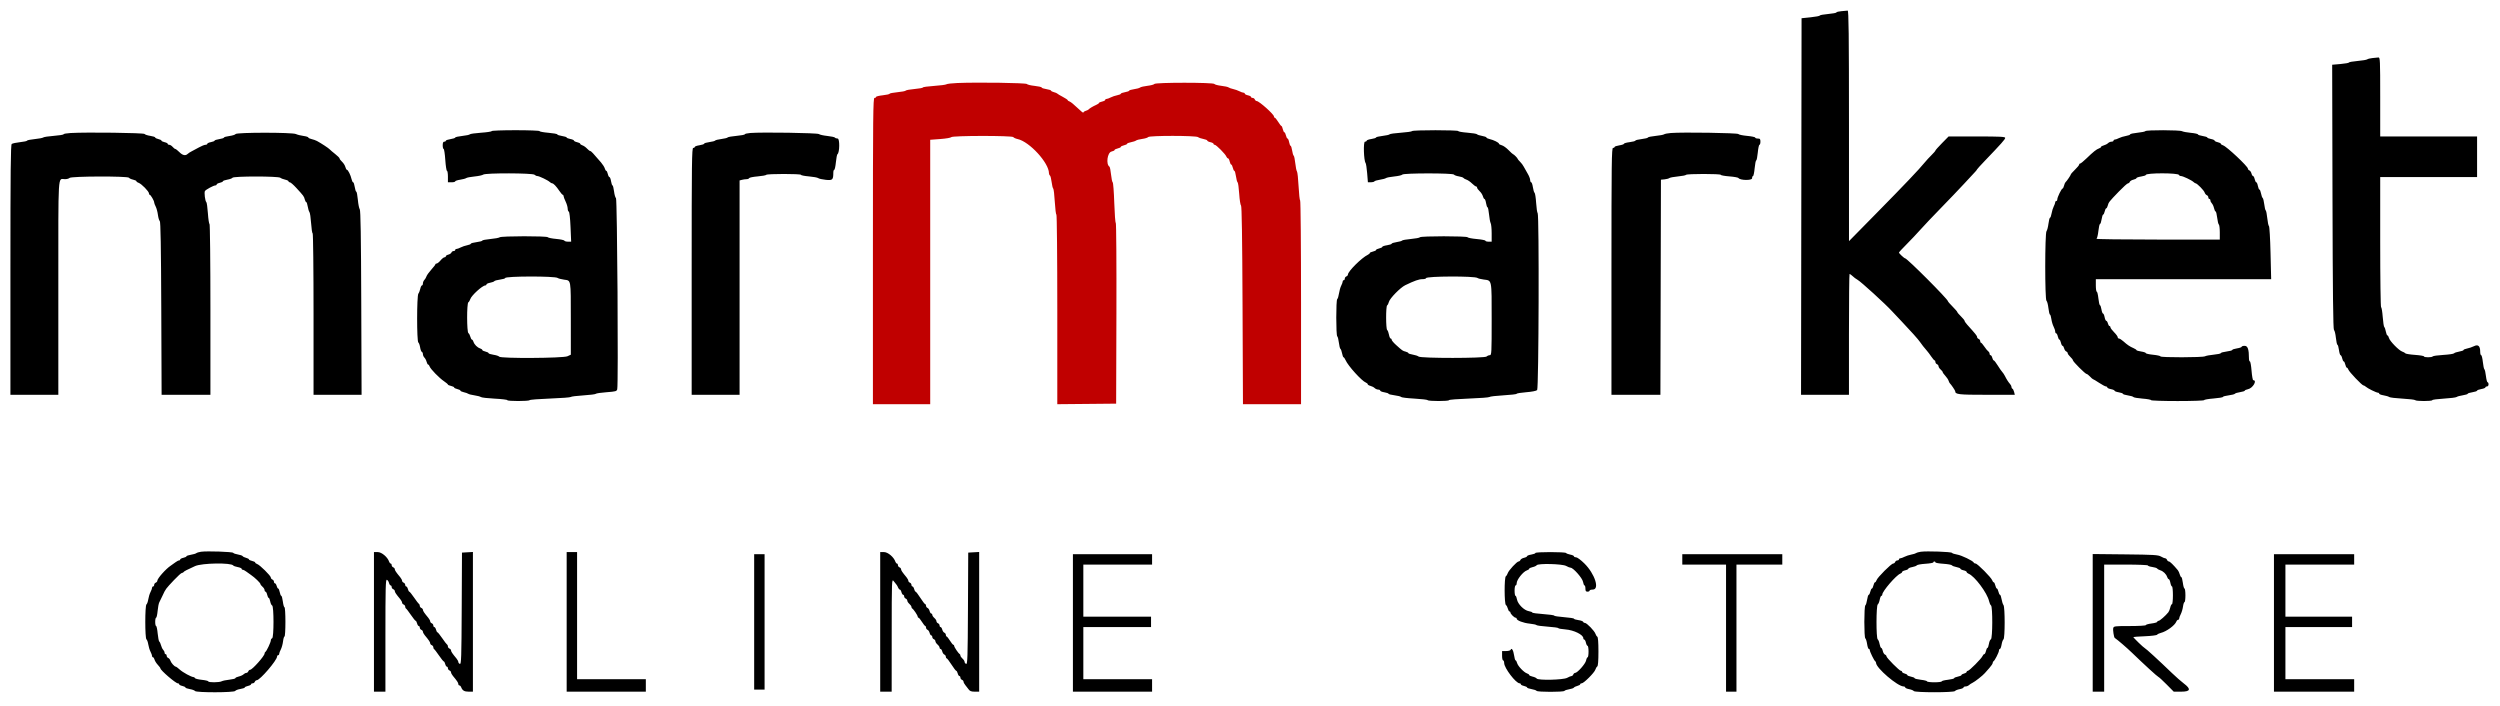 <svg id="svg" xmlns="http://www.w3.org/2000/svg" xmlns:xlink="http://www.w3.org/1999/xlink" width="400" height="113" viewBox="0, 0, 400,113" version="1.1"><g id="svgg"><path id="path0" d="M294.625 1.789 C 294.190 1.824,293.833 1.913,293.833 1.988 C 293.833 2.062,293.233 2.176,292.500 2.240 C 291.767 2.304,291.167 2.415,291.167 2.486 C 291.167 2.558,290.510 2.684,289.708 2.766 L 288.250 2.917 288.208 33.042 L 288.166 63.167 292.000 63.167 L 295.833 63.167 295.833 53.500 C 295.833 48.183,295.876 43.833,295.929 43.833 C 295.981 43.833,296.128 43.927,296.256 44.042 C 296.686 44.427,296.919 44.605,297.206 44.766 C 297.757 45.074,301.686 48.657,302.739 49.811 C 303.020 50.119,303.737 50.880,304.333 51.503 C 305.594 52.819,306.993 54.386,307.184 54.695 C 307.353 54.968,308.006 55.797,308.333 56.154 C 308.471 56.304,308.771 56.705,309.000 57.045 C 309.229 57.386,309.473 57.665,309.542 57.666 C 309.610 57.666,309.667 57.782,309.667 57.922 C 309.667 58.062,309.779 58.220,309.917 58.273 C 310.054 58.326,310.167 58.474,310.167 58.603 C 310.167 58.731,310.317 58.965,310.500 59.122 C 310.683 59.279,310.833 59.469,310.833 59.544 C 310.833 59.620,311.022 59.884,311.252 60.132 C 311.482 60.380,311.717 60.733,311.774 60.917 C 311.831 61.100,311.924 61.288,311.981 61.333 C 312.148 61.470,312.833 62.478,312.833 62.588 C 312.833 63.108,313.339 63.167,317.839 63.167 L 322.369 63.167 322.256 62.708 C 322.193 62.456,322.073 62.225,321.988 62.194 C 321.903 62.164,321.833 62.038,321.833 61.915 C 321.833 61.791,321.740 61.588,321.625 61.463 C 321.360 61.174,321.054 60.697,320.792 60.167 C 320.680 59.938,320.482 59.641,320.354 59.507 C 320.226 59.373,319.900 58.904,319.629 58.465 C 319.359 58.026,319.078 57.667,319.004 57.667 C 318.930 57.667,318.822 57.479,318.765 57.250 C 318.707 57.021,318.587 56.833,318.497 56.833 C 318.407 56.833,318.333 56.725,318.333 56.592 C 318.333 56.459,318.239 56.290,318.123 56.217 C 318.008 56.143,317.727 55.803,317.498 55.459 C 317.270 55.116,317.027 54.835,316.958 54.834 C 316.890 54.834,316.833 54.718,316.833 54.578 C 316.833 54.438,316.721 54.280,316.583 54.227 C 316.446 54.174,316.333 54.037,316.333 53.922 C 316.333 53.733,316.116 53.461,314.753 51.952 C 314.522 51.696,314.333 51.418,314.333 51.335 C 314.333 51.251,314.071 50.928,313.750 50.616 C 313.429 50.305,313.167 49.995,313.167 49.928 C 313.167 49.862,312.829 49.470,312.417 49.057 C 312.004 48.645,311.667 48.254,311.667 48.190 C 311.667 47.875,305.136 41.333,304.822 41.333 C 304.679 41.333,303.833 40.544,303.833 40.411 C 303.833 40.354,304.377 39.763,305.042 39.098 C 305.706 38.433,306.700 37.382,307.250 36.762 C 307.800 36.142,309.262 34.598,310.500 33.331 C 311.737 32.065,313.425 30.299,314.250 29.409 C 315.075 28.518,315.881 27.649,316.042 27.478 C 316.202 27.307,316.333 27.135,316.333 27.095 C 316.333 27.056,316.877 26.458,317.542 25.765 C 320.209 22.985,320.833 22.283,320.833 22.063 C 320.833 21.873,320.042 21.833,316.304 21.833 L 311.775 21.833 310.721 22.903 C 310.141 23.491,309.667 24.025,309.667 24.089 C 309.667 24.153,309.385 24.480,309.042 24.816 C 308.698 25.152,308.205 25.687,307.947 26.005 C 307.071 27.084,304.763 29.511,300.294 34.054 L 295.838 38.583 295.836 20.125 C 295.834 5.455,295.791 1.673,295.625 1.697 C 295.510 1.713,295.060 1.755,294.625 1.789 M379.585 9.290 C 379.220 9.328,378.845 9.421,378.752 9.498 C 378.659 9.574,377.965 9.691,377.208 9.757 C 376.452 9.823,375.833 9.932,375.833 10.000 C 375.833 10.068,375.229 10.176,374.491 10.241 L 373.148 10.358 373.199 31.518 C 373.236 46.873,373.301 52.712,373.436 52.798 C 373.539 52.863,373.676 53.423,373.741 54.042 C 373.806 54.660,373.919 55.167,373.992 55.167 C 374.064 55.167,374.173 55.542,374.234 56.000 C 374.295 56.458,374.411 56.833,374.492 56.833 C 374.574 56.833,374.690 57.058,374.750 57.333 C 374.810 57.608,374.923 57.833,375.000 57.833 C 375.077 57.833,375.190 58.058,375.250 58.333 C 375.310 58.608,375.424 58.833,375.502 58.833 C 375.580 58.833,375.688 58.970,375.740 59.136 C 375.854 59.493,377.927 61.667,378.154 61.667 C 378.240 61.667,378.409 61.760,378.530 61.875 C 378.806 62.136,380.222 62.833,380.477 62.833 C 380.581 62.833,380.667 62.902,380.667 62.985 C 380.667 63.069,380.985 63.190,381.375 63.254 C 381.765 63.318,382.169 63.440,382.273 63.524 C 382.378 63.608,383.337 63.724,384.404 63.781 C 385.472 63.838,386.385 63.948,386.433 64.026 C 386.546 64.210,389.167 64.210,389.167 64.025 C 389.167 63.948,390.001 63.837,391.021 63.778 C 392.041 63.720,392.960 63.603,393.063 63.518 C 393.166 63.434,393.606 63.311,394.042 63.247 C 394.477 63.182,394.833 63.071,394.833 63.000 C 394.833 62.929,395.171 62.821,395.583 62.759 C 395.996 62.697,396.333 62.582,396.333 62.504 C 396.333 62.426,396.633 62.312,397.000 62.250 C 397.367 62.188,397.667 62.069,397.667 61.985 C 397.667 61.902,397.779 61.833,397.917 61.833 C 398.056 61.833,398.167 61.685,398.167 61.500 C 398.167 61.317,398.099 61.167,398.016 61.167 C 397.934 61.167,397.814 60.717,397.750 60.166 C 397.686 59.616,397.575 59.130,397.503 59.085 C 397.431 59.041,397.320 58.516,397.256 57.919 C 397.192 57.322,397.071 56.833,396.987 56.833 C 396.902 56.833,396.833 56.585,396.833 56.282 C 396.833 55.357,396.502 55.058,395.842 55.387 C 395.544 55.536,395.045 55.706,394.733 55.764 C 394.422 55.823,394.167 55.930,394.167 56.004 C 394.167 56.077,393.848 56.191,393.458 56.256 C 393.069 56.321,392.705 56.445,392.649 56.532 C 392.594 56.619,391.823 56.734,390.936 56.787 C 390.048 56.840,389.283 56.947,389.235 57.025 C 389.120 57.210,387.833 57.210,387.833 57.025 C 387.833 56.947,387.183 56.837,386.389 56.781 C 385.594 56.725,384.900 56.611,384.847 56.529 C 384.794 56.446,384.579 56.325,384.370 56.260 C 383.846 56.096,382.359 54.577,382.234 54.077 C 382.177 53.851,382.067 53.667,381.989 53.667 C 381.912 53.667,381.797 53.385,381.734 53.042 C 381.670 52.698,381.558 52.377,381.485 52.329 C 381.411 52.281,381.299 51.549,381.235 50.704 C 381.171 49.858,381.055 49.167,380.976 49.167 C 380.898 49.167,380.833 44.479,380.833 38.750 L 380.833 28.333 388.583 28.333 L 396.333 28.333 396.333 25.083 L 396.333 21.833 388.583 21.833 L 380.833 21.833 380.833 15.500 C 380.833 9.569,380.815 9.168,380.542 9.195 C 380.381 9.210,379.951 9.253,379.585 9.290 M78.667 20.976 C 78.667 21.055,77.899 21.172,76.962 21.236 C 76.024 21.301,75.218 21.416,75.170 21.493 C 75.122 21.569,74.577 21.686,73.958 21.752 C 73.340 21.818,72.833 21.934,72.833 22.009 C 72.833 22.085,72.496 22.197,72.083 22.259 C 71.671 22.321,71.333 22.438,71.333 22.519 C 71.333 22.600,71.221 22.667,71.083 22.667 C 70.909 22.667,70.833 22.843,70.833 23.250 C 70.833 23.571,70.899 23.833,70.980 23.833 C 71.061 23.833,71.181 24.621,71.246 25.583 C 71.312 26.546,71.433 27.333,71.516 27.333 C 71.599 27.333,71.667 27.746,71.667 28.250 L 71.667 29.167 72.250 29.167 C 72.571 29.167,72.833 29.100,72.833 29.019 C 72.833 28.938,73.190 28.818,73.625 28.753 C 74.060 28.689,74.495 28.571,74.591 28.493 C 74.686 28.414,75.286 28.298,75.924 28.236 C 76.562 28.173,77.189 28.038,77.317 27.936 C 77.666 27.659,85.245 27.679,85.525 27.958 C 85.640 28.073,85.841 28.167,85.973 28.167 C 86.267 28.167,87.667 28.839,87.970 29.125 C 88.091 29.240,88.260 29.333,88.345 29.333 C 88.554 29.333,88.997 29.798,89.500 30.545 C 89.729 30.886,89.973 31.165,90.042 31.166 C 90.110 31.166,90.169 31.260,90.172 31.375 C 90.175 31.490,90.323 31.883,90.500 32.250 C 90.677 32.617,90.825 33.117,90.828 33.361 C 90.831 33.606,90.912 33.832,91.007 33.864 C 91.111 33.898,91.223 34.882,91.283 36.294 L 91.385 38.667 90.873 38.667 C 90.591 38.667,90.336 38.594,90.306 38.505 C 90.275 38.415,89.688 38.292,89.000 38.229 C 88.313 38.167,87.703 38.044,87.646 37.957 C 87.507 37.745,80.216 37.754,79.950 37.966 C 79.840 38.054,79.169 38.180,78.458 38.244 C 77.748 38.309,77.167 38.422,77.167 38.495 C 77.167 38.568,76.754 38.680,76.250 38.743 C 75.746 38.806,75.333 38.919,75.333 38.993 C 75.333 39.068,75.074 39.178,74.757 39.238 C 74.440 39.297,73.971 39.455,73.715 39.589 C 73.459 39.722,73.156 39.832,73.042 39.832 C 72.927 39.833,72.833 39.908,72.833 40.000 C 72.833 40.092,72.718 40.167,72.578 40.167 C 72.438 40.167,72.282 40.272,72.233 40.402 C 72.183 40.531,71.960 40.682,71.738 40.738 C 71.515 40.794,71.333 40.913,71.333 41.003 C 71.333 41.093,71.236 41.167,71.117 41.167 C 70.998 41.167,70.717 41.388,70.492 41.660 C 70.267 41.931,69.990 42.156,69.875 42.160 C 69.760 42.163,69.666 42.223,69.664 42.292 C 69.663 42.360,69.365 42.746,69.001 43.149 C 68.638 43.552,68.291 44.036,68.232 44.225 C 68.172 44.414,68.020 44.670,67.895 44.796 C 67.769 44.921,67.667 45.168,67.667 45.345 C 67.667 45.522,67.598 45.667,67.513 45.667 C 67.429 45.667,67.308 45.910,67.244 46.208 C 67.180 46.506,67.043 46.855,66.939 46.984 C 66.680 47.304,66.674 54.629,66.933 54.798 C 67.033 54.863,67.162 55.216,67.220 55.582 C 67.278 55.948,67.402 56.273,67.496 56.304 C 67.590 56.336,67.667 56.500,67.667 56.669 C 67.667 56.838,67.775 57.085,67.908 57.218 C 68.041 57.351,68.200 57.656,68.260 57.897 C 68.320 58.137,68.431 58.333,68.507 58.333 C 68.582 58.333,68.687 58.467,68.738 58.630 C 68.866 59.033,70.282 60.488,71.044 61.000 C 71.385 61.229,71.665 61.467,71.666 61.528 C 71.666 61.590,71.892 61.690,72.167 61.750 C 72.442 61.810,72.667 61.923,72.667 62.000 C 72.667 62.077,72.892 62.190,73.167 62.250 C 73.442 62.310,73.667 62.423,73.667 62.500 C 73.667 62.577,73.910 62.692,74.208 62.756 C 74.506 62.820,74.825 62.931,74.917 63.004 C 75.008 63.076,75.458 63.189,75.917 63.255 C 76.375 63.321,76.837 63.444,76.943 63.528 C 77.049 63.613,78.042 63.727,79.151 63.783 C 80.260 63.839,81.167 63.948,81.167 64.025 C 81.167 64.210,84.620 64.210,84.734 64.026 C 84.782 63.948,86.266 63.831,88.032 63.766 C 89.797 63.701,91.281 63.588,91.329 63.515 C 91.377 63.441,92.278 63.328,93.331 63.263 C 94.383 63.197,95.283 63.084,95.331 63.010 C 95.378 62.936,96.148 62.822,97.042 62.756 C 98.523 62.646,98.676 62.603,98.759 62.273 C 98.952 61.505,98.757 31.826,98.559 31.702 C 98.453 31.637,98.313 31.152,98.248 30.625 C 98.182 30.098,98.071 29.667,98.002 29.667 C 97.933 29.667,97.828 29.367,97.769 29.000 C 97.711 28.633,97.595 28.333,97.511 28.333 C 97.428 28.333,97.310 28.108,97.250 27.833 C 97.190 27.558,97.079 27.333,97.005 27.333 C 96.930 27.333,96.825 27.165,96.770 26.958 C 96.715 26.752,96.446 26.321,96.172 26.000 C 94.880 24.488,94.576 24.167,94.437 24.167 C 94.355 24.167,94.123 23.988,93.920 23.769 C 93.718 23.551,93.390 23.321,93.193 23.258 C 92.995 23.196,92.833 23.080,92.833 23.002 C 92.833 22.924,92.608 22.810,92.333 22.750 C 92.058 22.690,91.833 22.575,91.833 22.494 C 91.833 22.414,91.571 22.299,91.250 22.239 C 90.929 22.179,90.667 22.071,90.667 22.000 C 90.667 21.929,90.329 21.821,89.917 21.759 C 89.504 21.697,89.167 21.583,89.167 21.505 C 89.167 21.427,88.529 21.310,87.750 21.245 C 86.971 21.180,86.333 21.061,86.333 20.980 C 86.333 20.899,84.608 20.833,82.500 20.833 C 80.392 20.833,78.667 20.898,78.667 20.976 M225.932 20.976 C 225.883 21.054,225.074 21.171,224.134 21.236 C 223.193 21.301,222.385 21.415,222.337 21.490 C 222.289 21.565,221.781 21.680,221.208 21.746 C 220.635 21.812,220.167 21.925,220.167 21.997 C 220.167 22.070,219.829 22.179,219.417 22.241 C 219.004 22.303,218.667 22.424,218.667 22.510 C 218.667 22.596,218.545 22.667,218.397 22.667 C 218.109 22.667,218.199 25.700,218.497 26.083 C 218.569 26.175,218.680 26.906,218.745 27.708 L 218.863 29.167 219.338 29.167 C 219.600 29.167,219.855 29.100,219.905 29.019 C 219.955 28.938,220.353 28.819,220.790 28.754 C 221.226 28.689,221.662 28.571,221.757 28.493 C 221.853 28.414,222.453 28.297,223.091 28.233 C 223.728 28.169,224.303 28.036,224.367 27.936 C 224.531 27.683,232.466 27.680,232.631 27.933 C 232.696 28.033,233.044 28.162,233.403 28.218 C 233.762 28.275,234.100 28.389,234.153 28.472 C 234.206 28.554,234.423 28.676,234.634 28.741 C 234.844 28.807,235.241 29.080,235.514 29.347 C 235.788 29.615,236.084 29.833,236.172 29.833 C 236.261 29.833,236.333 29.918,236.333 30.023 C 236.333 30.127,236.518 30.383,236.743 30.592 C 236.969 30.801,237.202 31.165,237.261 31.402 C 237.321 31.639,237.435 31.833,237.516 31.833 C 237.597 31.833,237.711 32.133,237.769 32.500 C 237.828 32.867,237.935 33.167,238.008 33.167 C 238.081 33.167,238.187 33.673,238.245 34.292 C 238.302 34.910,238.421 35.547,238.508 35.706 C 238.595 35.865,238.667 36.596,238.667 37.331 L 238.667 38.667 238.167 38.667 C 237.892 38.667,237.667 38.599,237.667 38.517 C 237.667 38.435,237.048 38.314,236.292 38.247 C 235.535 38.181,234.870 38.053,234.813 37.963 C 234.679 37.752,227.321 37.753,227.184 37.964 C 227.128 38.049,226.485 38.171,225.753 38.236 C 225.022 38.301,224.384 38.414,224.337 38.487 C 224.289 38.560,223.894 38.673,223.458 38.737 C 223.023 38.801,222.667 38.916,222.667 38.991 C 222.667 39.067,222.329 39.179,221.917 39.241 C 221.504 39.303,221.167 39.418,221.167 39.497 C 221.167 39.576,220.942 39.690,220.667 39.750 C 220.392 39.810,220.167 39.923,220.167 40.000 C 220.167 40.077,219.942 40.190,219.667 40.250 C 219.392 40.310,219.167 40.417,219.167 40.488 C 219.167 40.558,219.025 40.683,218.852 40.766 C 217.862 41.240,215.667 43.424,215.667 43.935 C 215.667 44.043,215.554 44.174,215.417 44.227 C 215.279 44.280,215.167 44.438,215.167 44.578 C 215.167 44.718,215.092 44.833,215.000 44.833 C 214.908 44.833,214.833 44.927,214.832 45.042 C 214.832 45.156,214.724 45.456,214.593 45.707 C 214.461 45.959,214.301 46.522,214.237 46.957 C 214.173 47.393,214.048 47.797,213.958 47.855 C 213.750 47.989,213.753 53.678,213.961 53.815 C 214.046 53.871,214.163 54.324,214.220 54.821 C 214.278 55.318,214.391 55.768,214.472 55.821 C 214.552 55.874,214.670 56.198,214.734 56.542 C 214.797 56.885,214.904 57.167,214.971 57.167 C 215.038 57.167,215.182 57.373,215.291 57.625 C 215.681 58.532,217.886 60.966,218.542 61.213 C 218.702 61.273,218.833 61.392,218.833 61.477 C 218.833 61.561,219.030 61.680,219.270 61.740 C 219.510 61.800,219.816 61.959,219.949 62.092 C 220.082 62.225,220.335 62.333,220.512 62.333 C 220.689 62.333,220.833 62.407,220.833 62.498 C 220.833 62.589,221.133 62.711,221.500 62.769 C 221.867 62.828,222.167 62.933,222.167 63.002 C 222.167 63.071,222.598 63.182,223.125 63.248 C 223.652 63.313,224.125 63.434,224.176 63.517 C 224.227 63.599,225.186 63.715,226.308 63.776 C 227.429 63.836,228.385 63.949,228.433 64.026 C 228.546 64.210,231.833 64.210,231.833 64.026 C 231.833 63.949,233.274 63.834,235.035 63.770 C 236.796 63.707,238.278 63.592,238.327 63.515 C 238.376 63.438,239.373 63.321,240.542 63.254 C 241.710 63.188,242.667 63.075,242.667 63.005 C 242.667 62.934,243.354 62.823,244.193 62.757 C 245.100 62.686,245.810 62.547,245.943 62.414 C 246.202 62.155,246.283 34.258,246.025 34.099 C 245.947 34.051,245.839 33.322,245.784 32.479 C 245.730 31.637,245.616 30.903,245.532 30.849 C 245.448 30.794,245.327 30.394,245.263 29.958 C 245.199 29.523,245.076 29.167,244.990 29.167 C 244.904 29.167,244.830 28.998,244.826 28.792 C 244.822 28.585,244.635 28.117,244.410 27.750 C 244.186 27.383,243.910 26.896,243.798 26.667 C 243.685 26.438,243.422 26.085,243.213 25.883 C 243.004 25.681,242.833 25.475,242.833 25.425 C 242.833 25.310,242.196 24.667,242.083 24.667 C 242.037 24.667,241.713 24.371,241.363 24.011 C 241.013 23.650,240.525 23.304,240.280 23.243 C 240.034 23.181,239.833 23.069,239.833 22.994 C 239.833 22.817,238.975 22.391,238.335 22.250 C 238.059 22.190,237.833 22.078,237.833 22.001 C 237.833 21.925,237.515 21.809,237.125 21.744 C 236.735 21.679,236.376 21.562,236.326 21.483 C 236.276 21.405,235.582 21.290,234.784 21.229 C 233.986 21.168,233.333 21.054,233.333 20.975 C 233.333 20.789,226.047 20.790,225.932 20.976 M343.264 20.978 C 343.214 21.058,342.647 21.175,342.004 21.238 C 341.360 21.302,340.833 21.417,340.833 21.495 C 340.833 21.574,340.527 21.689,340.153 21.752 C 339.779 21.816,339.273 21.972,339.028 22.099 C 338.783 22.227,338.490 22.332,338.375 22.332 C 338.260 22.333,338.167 22.408,338.167 22.500 C 338.167 22.592,338.022 22.667,337.845 22.667 C 337.668 22.667,337.415 22.775,337.282 22.908 C 337.149 23.041,336.844 23.200,336.603 23.260 C 336.363 23.320,336.167 23.431,336.167 23.507 C 336.167 23.582,336.018 23.691,335.836 23.749 C 335.448 23.872,334.932 24.285,333.804 25.375 C 333.353 25.810,332.913 26.167,332.825 26.167 C 332.738 26.167,332.667 26.242,332.667 26.334 C 332.667 26.425,332.367 26.792,332.000 27.147 C 331.633 27.503,331.333 27.844,331.333 27.904 C 331.333 28.027,330.645 29.036,330.472 29.168 C 330.410 29.215,330.308 29.459,330.245 29.710 C 330.182 29.961,330.077 30.167,330.011 30.167 C 329.847 30.167,329.167 31.557,329.167 31.893 C 329.167 32.044,329.092 32.167,329.000 32.167 C 328.908 32.167,328.833 32.260,328.832 32.375 C 328.832 32.490,328.727 32.783,328.599 33.028 C 328.472 33.273,328.316 33.779,328.252 34.153 C 328.189 34.527,328.078 34.833,328.005 34.833 C 327.932 34.833,327.818 35.265,327.753 35.792 C 327.688 36.319,327.548 36.855,327.442 36.984 C 327.173 37.312,327.169 47.961,327.438 48.131 C 327.542 48.196,327.680 48.719,327.746 49.292 C 327.812 49.865,327.924 50.333,327.994 50.333 C 328.064 50.333,328.166 50.655,328.219 51.049 C 328.273 51.443,328.433 51.987,328.574 52.257 C 328.716 52.528,328.832 52.881,328.832 53.042 C 328.833 53.202,328.902 53.333,328.987 53.333 C 329.071 53.333,329.190 53.558,329.250 53.833 C 329.310 54.108,329.423 54.333,329.500 54.333 C 329.577 54.333,329.690 54.558,329.750 54.833 C 329.810 55.108,329.927 55.333,330.010 55.333 C 330.093 55.333,330.206 55.515,330.262 55.738 C 330.318 55.960,330.469 56.183,330.598 56.233 C 330.728 56.282,330.833 56.410,330.833 56.517 C 330.833 56.624,331.021 56.886,331.250 57.098 C 331.479 57.310,331.667 57.557,331.667 57.645 C 331.667 57.856,333.644 59.833,333.855 59.833 C 333.943 59.833,334.190 60.021,334.402 60.250 C 334.614 60.479,334.829 60.667,334.880 60.667 C 334.930 60.667,335.369 60.929,335.857 61.250 C 336.344 61.571,336.838 61.833,336.955 61.833 C 337.071 61.833,337.167 61.905,337.167 61.992 C 337.167 62.080,337.429 62.201,337.750 62.261 C 338.071 62.321,338.333 62.436,338.333 62.517 C 338.333 62.597,338.633 62.711,339.000 62.769 C 339.367 62.828,339.667 62.937,339.667 63.011 C 339.667 63.085,340.023 63.199,340.458 63.263 C 340.894 63.327,341.293 63.445,341.345 63.526 C 341.397 63.607,342.053 63.720,342.803 63.778 C 343.553 63.835,344.167 63.947,344.167 64.025 C 344.167 64.103,346.079 64.167,348.417 64.167 C 350.754 64.167,352.667 64.101,352.667 64.021 C 352.667 63.942,353.342 63.824,354.167 63.759 C 354.992 63.694,355.667 63.581,355.667 63.507 C 355.667 63.432,356.078 63.320,356.581 63.258 C 357.083 63.195,357.535 63.078,357.585 62.998 C 357.634 62.918,358.010 62.802,358.421 62.741 C 358.831 62.679,359.167 62.572,359.167 62.502 C 359.167 62.432,359.396 62.329,359.676 62.273 C 360.448 62.119,361.199 60.833,360.518 60.833 C 360.436 60.833,360.315 60.158,360.250 59.333 C 360.185 58.508,360.064 57.833,359.982 57.833 C 359.900 57.833,359.833 57.619,359.833 57.357 C 359.833 55.894,359.642 55.333,359.144 55.333 C 358.881 55.333,358.667 55.400,358.667 55.481 C 358.667 55.562,358.329 55.679,357.917 55.741 C 357.504 55.803,357.167 55.916,357.167 55.991 C 357.167 56.066,356.754 56.180,356.250 56.243 C 355.746 56.306,355.333 56.421,355.333 56.499 C 355.333 56.577,354.827 56.687,354.208 56.745 C 353.590 56.802,352.953 56.921,352.794 57.008 C 352.432 57.207,345.667 57.220,345.667 57.022 C 345.667 56.942,345.142 56.825,344.500 56.761 C 343.858 56.698,343.333 56.581,343.333 56.500 C 343.333 56.420,342.996 56.303,342.583 56.241 C 342.171 56.179,341.833 56.079,341.833 56.018 C 341.833 55.956,341.627 55.818,341.375 55.709 C 340.777 55.452,340.379 55.185,339.758 54.626 C 339.479 54.374,339.156 54.168,339.042 54.167 C 338.927 54.167,338.833 54.069,338.833 53.950 C 338.833 53.831,338.573 53.475,338.255 53.159 C 337.937 52.842,337.675 52.490,337.672 52.375 C 337.669 52.260,337.600 52.167,337.518 52.167 C 337.436 52.167,337.322 51.979,337.265 51.750 C 337.207 51.521,337.090 51.333,337.004 51.333 C 336.919 51.333,336.799 51.071,336.739 50.750 C 336.679 50.429,336.564 50.167,336.483 50.167 C 336.403 50.167,336.289 49.867,336.231 49.500 C 336.172 49.133,336.065 48.833,335.992 48.833 C 335.919 48.833,335.808 48.346,335.744 47.750 C 335.680 47.154,335.562 46.667,335.481 46.667 C 335.400 46.667,335.333 46.217,335.333 45.667 L 335.333 44.667 349.360 44.667 L 363.386 44.667 363.285 40.474 C 363.230 38.168,363.117 36.237,363.034 36.182 C 362.951 36.128,362.830 35.560,362.766 34.921 C 362.702 34.282,362.590 33.720,362.517 33.671 C 362.444 33.623,362.337 33.176,362.280 32.679 C 362.222 32.182,362.109 31.732,362.028 31.679 C 361.948 31.626,361.830 31.302,361.766 30.958 C 361.703 30.615,361.588 30.333,361.511 30.333 C 361.434 30.333,361.321 30.071,361.261 29.750 C 361.201 29.429,361.086 29.167,361.006 29.167 C 360.925 29.167,360.810 28.942,360.750 28.667 C 360.690 28.392,360.573 28.167,360.490 28.167 C 360.407 28.167,360.294 27.985,360.238 27.762 C 360.182 27.540,360.031 27.317,359.902 27.267 C 359.772 27.218,359.667 27.092,359.667 26.987 C 359.667 26.626,356.276 23.443,355.696 23.259 C 355.496 23.196,355.333 23.080,355.333 23.002 C 355.333 22.924,355.108 22.810,354.833 22.750 C 354.558 22.690,354.333 22.575,354.333 22.494 C 354.333 22.414,354.071 22.299,353.750 22.239 C 353.429 22.179,353.167 22.071,353.167 22.000 C 353.167 21.929,352.829 21.821,352.417 21.759 C 352.004 21.697,351.667 21.582,351.667 21.503 C 351.667 21.424,351.160 21.313,350.542 21.255 C 349.923 21.198,349.286 21.079,349.127 20.992 C 348.765 20.794,343.386 20.781,343.264 20.978 M11.292 21.283 C 10.673 21.319,10.167 21.409,10.167 21.484 C 10.167 21.558,9.476 21.671,8.632 21.735 C 7.787 21.798,7.019 21.915,6.923 21.994 C 6.828 22.074,6.206 22.192,5.542 22.257 C 4.877 22.323,4.333 22.433,4.333 22.502 C 4.333 22.571,3.827 22.681,3.208 22.747 C 2.590 22.813,1.990 22.943,1.875 23.037 C 1.710 23.172,1.667 27.406,1.667 43.187 L 1.667 63.167 5.500 63.167 L 9.333 63.167 9.333 46.018 C 9.333 27.044,9.234 28.667,10.397 28.667 C 10.692 28.667,11.025 28.575,11.136 28.464 C 11.414 28.186,20.455 28.161,20.631 28.437 C 20.696 28.540,20.994 28.678,21.292 28.742 C 21.590 28.807,21.833 28.924,21.833 29.002 C 21.833 29.080,21.991 29.194,22.183 29.255 C 22.622 29.394,23.833 30.629,23.833 30.937 C 23.833 31.063,23.890 31.167,23.958 31.168 C 24.113 31.169,24.666 32.122,24.668 32.389 C 24.668 32.496,24.779 32.794,24.913 33.052 C 25.048 33.310,25.209 33.910,25.270 34.386 C 25.332 34.861,25.465 35.303,25.566 35.369 C 25.697 35.453,25.765 39.479,25.804 49.327 L 25.857 63.167 29.762 63.167 L 33.667 63.167 33.667 49.500 C 33.667 41.983,33.602 35.833,33.524 35.833 C 33.445 35.833,33.328 35.066,33.264 34.128 C 33.199 33.191,33.086 32.385,33.013 32.337 C 32.821 32.212,32.644 30.785,32.792 30.563 C 32.949 30.326,34.174 29.667,34.456 29.667 C 34.572 29.667,34.667 29.598,34.667 29.513 C 34.667 29.429,34.892 29.310,35.167 29.250 C 35.442 29.190,35.667 29.078,35.667 29.001 C 35.667 28.925,35.985 28.809,36.375 28.744 C 36.765 28.679,37.137 28.541,37.202 28.438 C 37.369 28.175,44.521 28.176,44.848 28.439 C 44.978 28.543,45.327 28.680,45.625 28.744 C 45.923 28.808,46.167 28.929,46.167 29.013 C 46.167 29.098,46.261 29.167,46.376 29.167 C 46.491 29.167,46.960 29.574,47.417 30.073 C 48.584 31.342,48.640 31.419,48.761 31.902 C 48.821 32.139,48.927 32.333,48.997 32.333 C 49.067 32.333,49.174 32.648,49.236 33.033 C 49.298 33.418,49.421 33.822,49.510 33.929 C 49.600 34.037,49.720 34.847,49.778 35.729 C 49.836 36.611,49.947 37.333,50.025 37.333 C 50.103 37.333,50.167 43.146,50.167 50.250 L 50.167 63.167 54.010 63.167 L 57.853 63.167 57.802 48.442 C 57.764 37.815,57.698 33.653,57.562 33.484 C 57.458 33.355,57.320 32.669,57.256 31.958 C 57.191 31.248,57.078 30.667,57.005 30.667 C 56.931 30.667,56.821 30.329,56.759 29.917 C 56.697 29.504,56.582 29.167,56.503 29.167 C 56.424 29.167,56.310 28.941,56.250 28.665 C 56.109 28.025,55.683 27.167,55.506 27.167 C 55.431 27.167,55.319 26.964,55.257 26.717 C 55.194 26.469,54.961 26.098,54.738 25.891 C 54.516 25.685,54.333 25.444,54.333 25.355 C 54.333 25.267,54.015 24.946,53.625 24.642 C 53.235 24.337,52.842 24.002,52.750 23.896 C 52.586 23.706,51.429 22.946,50.720 22.562 C 50.519 22.453,50.126 22.314,49.845 22.252 C 49.563 22.191,49.333 22.076,49.333 21.997 C 49.333 21.918,48.977 21.807,48.542 21.749 C 48.106 21.691,47.570 21.555,47.349 21.447 C 46.782 21.168,37.871 21.168,37.699 21.447 C 37.632 21.556,37.185 21.697,36.705 21.761 C 36.226 21.824,35.833 21.937,35.833 22.011 C 35.833 22.086,35.496 22.197,35.083 22.259 C 34.671 22.321,34.333 22.429,34.333 22.500 C 34.333 22.571,34.071 22.679,33.750 22.739 C 33.429 22.799,33.167 22.920,33.167 23.008 C 33.167 23.095,33.034 23.167,32.872 23.167 C 32.711 23.167,32.242 23.356,31.831 23.587 C 31.420 23.818,30.896 24.098,30.667 24.210 C 30.438 24.321,30.151 24.507,30.030 24.623 C 29.673 24.964,29.226 24.867,28.692 24.333 C 28.417 24.058,28.128 23.833,28.050 23.833 C 27.972 23.833,27.779 23.683,27.622 23.500 C 27.465 23.317,27.223 23.167,27.085 23.167 C 26.947 23.167,26.833 23.098,26.833 23.013 C 26.833 22.929,26.608 22.810,26.333 22.750 C 26.058 22.690,25.833 22.577,25.833 22.500 C 25.833 22.423,25.608 22.310,25.333 22.250 C 25.058 22.190,24.833 22.076,24.833 21.997 C 24.833 21.918,24.477 21.801,24.042 21.737 C 23.606 21.673,23.197 21.537,23.131 21.435 C 23.013 21.251,13.845 21.133,11.292 21.283 M120.042 21.279 C 119.560 21.319,119.167 21.412,119.167 21.487 C 119.167 21.562,118.568 21.676,117.836 21.740 C 117.105 21.804,116.468 21.917,116.422 21.992 C 116.376 22.067,115.925 22.179,115.421 22.242 C 114.918 22.305,114.468 22.417,114.423 22.490 C 114.378 22.563,113.964 22.673,113.504 22.734 C 113.043 22.795,112.667 22.909,112.667 22.987 C 112.667 23.065,112.329 23.179,111.917 23.241 C 111.504 23.303,111.167 23.424,111.167 23.510 C 111.167 23.596,111.054 23.667,110.917 23.667 C 110.696 23.667,110.667 25.972,110.667 43.417 L 110.667 63.167 114.500 63.167 L 118.333 63.167 118.333 46.019 L 118.333 28.872 118.708 28.772 C 118.915 28.716,119.246 28.670,119.444 28.669 C 119.643 28.668,119.831 28.592,119.861 28.501 C 119.892 28.410,120.500 28.287,121.214 28.226 C 121.927 28.166,122.551 28.053,122.599 27.975 C 122.713 27.790,128.167 27.790,128.167 27.976 C 128.167 28.054,128.740 28.166,129.441 28.225 C 130.142 28.285,130.806 28.408,130.917 28.500 C 131.027 28.592,131.567 28.714,132.117 28.771 C 133.213 28.886,133.325 28.780,133.331 27.625 C 133.332 27.373,133.399 27.167,133.478 27.167 C 133.558 27.167,133.677 26.623,133.743 25.959 C 133.808 25.296,133.921 24.714,133.994 24.668 C 134.349 24.442,134.379 22.167,134.027 22.167 C 133.840 22.167,133.645 22.101,133.595 22.020 C 133.546 21.939,132.997 21.819,132.377 21.753 C 131.757 21.688,131.149 21.551,131.025 21.450 C 130.799 21.264,121.915 21.127,120.042 21.279 M267.338 21.281 C 266.837 21.321,266.349 21.415,266.255 21.491 C 266.161 21.567,265.540 21.683,264.875 21.748 C 264.210 21.814,263.667 21.927,263.667 22.001 C 263.667 22.074,263.217 22.186,262.667 22.250 C 262.117 22.314,261.667 22.425,261.667 22.497 C 261.667 22.569,261.254 22.680,260.750 22.743 C 260.246 22.806,259.833 22.922,259.833 23.002 C 259.833 23.081,259.496 23.197,259.083 23.259 C 258.671 23.321,258.333 23.438,258.333 23.519 C 258.333 23.600,258.221 23.667,258.083 23.667 C 257.863 23.667,257.833 25.972,257.833 43.417 L 257.833 63.167 261.749 63.167 L 265.665 63.167 265.708 45.958 L 265.750 28.750 266.333 28.695 C 266.653 28.664,266.996 28.572,267.095 28.490 C 267.194 28.408,267.815 28.291,268.476 28.229 C 269.137 28.168,269.717 28.054,269.765 27.976 C 269.880 27.790,275.333 27.790,275.333 27.975 C 275.333 28.053,275.947 28.165,276.697 28.222 C 277.447 28.280,278.104 28.398,278.157 28.484 C 278.393 28.867,280.333 28.900,280.333 28.522 C 280.333 28.326,280.400 28.167,280.480 28.167 C 280.561 28.167,280.680 27.604,280.745 26.917 C 280.809 26.229,280.922 25.667,280.995 25.667 C 281.068 25.667,281.180 25.104,281.245 24.417 C 281.309 23.729,281.430 23.167,281.514 23.167 C 281.598 23.167,281.667 22.942,281.667 22.667 C 281.667 22.244,281.602 22.167,281.250 22.167 C 281.021 22.167,280.833 22.098,280.833 22.014 C 280.833 21.930,280.252 21.808,279.542 21.742 C 278.831 21.677,278.199 21.543,278.136 21.445 C 278.021 21.265,269.222 21.130,267.338 21.281 M348.636 27.992 C 348.668 28.088,348.811 28.167,348.954 28.167 C 349.263 28.167,350.658 28.829,350.970 29.125 C 351.091 29.240,351.241 29.334,351.304 29.334 C 351.529 29.336,352.630 30.456,352.737 30.791 C 352.797 30.981,352.956 31.178,353.090 31.229 C 353.224 31.281,353.333 31.438,353.333 31.578 C 353.333 31.718,353.408 31.833,353.500 31.833 C 353.592 31.833,353.667 31.940,353.667 32.071 C 353.667 32.202,353.770 32.413,353.896 32.539 C 354.023 32.666,354.179 33.008,354.243 33.301 C 354.307 33.594,354.421 33.833,354.497 33.833 C 354.572 33.833,354.686 34.283,354.750 34.834 C 354.814 35.384,354.934 35.876,355.016 35.927 C 355.099 35.978,355.167 36.540,355.167 37.177 L 355.167 38.333 345.208 38.331 C 339.731 38.329,335.334 38.273,335.436 38.206 C 335.539 38.138,335.676 37.577,335.741 36.958 C 335.806 36.340,335.924 35.833,336.003 35.833 C 336.082 35.833,336.197 35.496,336.259 35.083 C 336.321 34.671,336.432 34.333,336.506 34.333 C 336.580 34.333,336.690 34.108,336.750 33.833 C 336.810 33.558,336.921 33.333,336.995 33.333 C 337.070 33.333,337.179 33.139,337.239 32.902 C 337.372 32.370,337.449 32.273,339.016 30.647 C 339.713 29.924,340.371 29.333,340.480 29.333 C 340.588 29.333,340.719 29.225,340.769 29.094 C 340.820 28.962,341.080 28.806,341.347 28.747 C 341.615 28.688,341.833 28.576,341.833 28.497 C 341.833 28.418,342.171 28.303,342.583 28.241 C 342.996 28.179,343.333 28.067,343.333 27.992 C 343.333 27.647,348.521 27.647,348.636 27.992 M89.225 44.473 C 89.331 44.556,89.792 44.679,90.250 44.745 C 91.386 44.910,91.328 44.573,91.331 51.001 L 91.333 56.752 90.792 57.001 C 90.103 57.318,80.069 57.376,79.869 57.065 C 79.804 56.963,79.394 56.827,78.958 56.763 C 78.523 56.699,78.167 56.582,78.167 56.503 C 78.167 56.424,77.942 56.310,77.667 56.250 C 77.392 56.190,77.167 56.076,77.167 55.998 C 77.167 55.920,77.009 55.806,76.817 55.745 C 76.369 55.603,75.897 55.131,75.755 54.683 C 75.694 54.491,75.582 54.333,75.507 54.333 C 75.431 54.333,75.318 54.128,75.255 53.877 C 75.192 53.626,75.052 53.366,74.945 53.299 C 74.680 53.136,74.672 48.538,74.936 48.369 C 75.038 48.304,75.176 48.078,75.241 47.867 C 75.427 47.272,77.192 45.667,77.660 45.667 C 77.755 45.667,77.833 45.595,77.833 45.508 C 77.833 45.420,78.097 45.299,78.419 45.239 C 78.740 45.178,79.043 45.065,79.092 44.986 C 79.141 44.907,79.552 44.794,80.007 44.733 C 80.461 44.673,80.833 44.562,80.833 44.486 C 80.833 44.171,88.829 44.158,89.225 44.473 M236.398 44.475 C 236.500 44.555,236.944 44.668,237.385 44.725 C 238.730 44.901,238.667 44.586,238.667 51.071 C 238.667 56.509,238.650 56.833,238.367 56.833 C 238.202 56.833,237.973 56.927,237.858 57.042 C 237.564 57.336,227.330 57.343,226.976 57.049 C 226.843 56.938,226.418 56.798,226.033 56.736 C 225.648 56.674,225.333 56.567,225.333 56.497 C 225.333 56.427,225.139 56.321,224.902 56.261 C 224.429 56.143,224.398 56.121,223.375 55.201 C 222.985 54.851,222.667 54.475,222.667 54.365 C 222.667 54.256,222.595 54.167,222.508 54.167 C 222.420 54.167,222.297 53.885,222.234 53.542 C 222.170 53.198,222.044 52.868,221.953 52.809 C 221.729 52.664,221.722 49.007,221.944 48.862 C 222.038 48.800,222.165 48.548,222.225 48.302 C 222.362 47.740,224.054 46.011,224.833 45.635 C 226.328 44.913,227.027 44.667,227.574 44.667 C 227.900 44.667,228.167 44.595,228.167 44.508 C 228.167 44.177,235.976 44.146,236.398 44.475 M32.167 88.279 C 31.847 88.324,31.506 88.426,31.409 88.506 C 31.312 88.586,30.918 88.702,30.533 88.764 C 30.148 88.826,29.833 88.935,29.833 89.008 C 29.833 89.081,29.608 89.190,29.333 89.250 C 29.058 89.310,28.833 89.429,28.833 89.513 C 28.833 89.598,28.751 89.667,28.651 89.667 C 28.551 89.667,28.297 89.798,28.087 89.958 C 27.877 90.119,27.534 90.362,27.325 90.500 C 26.534 91.020,25.167 92.562,25.167 92.933 C 25.167 93.042,25.054 93.174,24.917 93.227 C 24.779 93.280,24.667 93.438,24.667 93.578 C 24.667 93.718,24.592 93.833,24.500 93.833 C 24.408 93.833,24.333 93.927,24.332 94.042 C 24.332 94.156,24.219 94.466,24.081 94.730 C 23.943 94.995,23.782 95.520,23.723 95.897 C 23.664 96.275,23.535 96.636,23.435 96.701 C 23.185 96.864,23.183 102.135,23.433 102.298 C 23.534 102.363,23.664 102.725,23.723 103.103 C 23.782 103.480,23.943 104.005,24.081 104.270 C 24.219 104.534,24.332 104.844,24.332 104.958 C 24.333 105.073,24.400 105.167,24.482 105.167 C 24.564 105.167,24.674 105.335,24.727 105.542 C 24.780 105.748,25.013 106.120,25.245 106.368 C 25.477 106.616,25.667 106.872,25.667 106.938 C 25.667 107.238,28.102 109.333,28.451 109.333 C 28.569 109.333,28.667 109.402,28.667 109.487 C 28.667 109.571,28.892 109.690,29.167 109.750 C 29.442 109.810,29.667 109.922,29.667 109.999 C 29.667 110.075,29.985 110.191,30.375 110.256 C 30.765 110.321,31.137 110.459,31.202 110.562 C 31.375 110.835,37.467 110.824,37.636 110.550 C 37.704 110.439,38.076 110.298,38.463 110.237 C 38.850 110.175,39.167 110.065,39.167 109.992 C 39.167 109.919,39.392 109.810,39.667 109.750 C 39.942 109.690,40.167 109.571,40.167 109.487 C 40.167 109.402,40.282 109.333,40.422 109.333 C 40.562 109.333,40.720 109.221,40.773 109.083 C 40.826 108.946,40.965 108.833,41.083 108.833 C 41.596 108.833,44.333 105.639,44.333 105.040 C 44.333 104.926,44.408 104.833,44.500 104.833 C 44.592 104.833,44.667 104.740,44.668 104.625 C 44.668 104.510,44.786 104.192,44.930 103.917 C 45.074 103.642,45.234 103.060,45.286 102.625 C 45.337 102.190,45.444 101.833,45.523 101.833 C 45.602 101.833,45.667 100.783,45.667 99.500 C 45.667 98.217,45.600 97.167,45.519 97.167 C 45.438 97.167,45.320 96.754,45.257 96.250 C 45.194 95.746,45.081 95.333,45.007 95.333 C 44.932 95.333,44.821 95.071,44.761 94.750 C 44.701 94.429,44.588 94.167,44.511 94.167 C 44.433 94.167,44.322 93.979,44.265 93.750 C 44.207 93.521,44.087 93.333,43.997 93.333 C 43.907 93.333,43.833 93.218,43.833 93.078 C 43.833 92.938,43.721 92.780,43.583 92.727 C 43.446 92.674,43.333 92.530,43.333 92.406 C 43.333 92.126,41.558 90.374,41.140 90.242 C 40.971 90.188,40.833 90.080,40.833 90.002 C 40.833 89.924,40.608 89.810,40.333 89.750 C 40.058 89.690,39.833 89.579,39.833 89.505 C 39.833 89.430,39.628 89.318,39.377 89.255 C 39.126 89.192,38.876 89.069,38.822 88.981 C 38.767 88.893,38.429 88.775,38.070 88.718 C 37.711 88.662,37.369 88.543,37.311 88.454 C 37.198 88.281,33.139 88.144,32.167 88.279 M307.334 88.279 C 307.014 88.324,306.676 88.420,306.584 88.492 C 306.492 88.564,306.139 88.673,305.799 88.734 C 305.459 88.796,304.971 88.955,304.715 89.089 C 304.459 89.222,304.156 89.332,304.042 89.332 C 303.927 89.333,303.833 89.408,303.833 89.500 C 303.833 89.592,303.718 89.667,303.578 89.667 C 303.438 89.667,303.280 89.779,303.227 89.917 C 303.174 90.054,303.031 90.167,302.909 90.167 C 302.610 90.167,300.393 92.381,300.255 92.819 C 300.194 93.010,300.080 93.167,300.002 93.167 C 299.924 93.167,299.810 93.392,299.750 93.667 C 299.690 93.942,299.577 94.167,299.500 94.167 C 299.423 94.167,299.310 94.392,299.250 94.667 C 299.190 94.942,299.076 95.167,298.997 95.167 C 298.918 95.167,298.801 95.523,298.737 95.958 C 298.673 96.394,298.548 96.797,298.459 96.854 C 298.241 96.995,298.237 102.003,298.455 102.143 C 298.546 102.202,298.673 102.606,298.737 103.042 C 298.801 103.477,298.924 103.833,299.010 103.833 C 299.096 103.833,299.167 103.919,299.167 104.023 C 299.167 104.276,299.883 105.735,300.042 105.806 C 300.110 105.836,300.167 105.951,300.167 106.061 C 300.167 106.871,303.629 109.833,304.575 109.833 C 304.717 109.833,304.833 109.905,304.833 109.992 C 304.833 110.080,305.115 110.203,305.458 110.266 C 305.802 110.330,306.137 110.464,306.202 110.566 C 306.368 110.822,312.632 110.822,312.798 110.566 C 312.863 110.464,313.198 110.330,313.542 110.266 C 313.885 110.203,314.167 110.080,314.167 109.992 C 314.167 109.905,314.311 109.833,314.488 109.833 C 314.665 109.833,314.909 109.738,315.030 109.622 C 315.151 109.506,315.411 109.337,315.609 109.247 C 315.986 109.075,317.265 108.068,317.571 107.702 C 317.669 107.584,317.994 107.217,318.292 106.887 C 318.590 106.557,318.833 106.191,318.833 106.074 C 318.833 105.957,318.890 105.836,318.958 105.806 C 319.151 105.720,319.833 104.383,319.833 104.092 C 319.833 103.950,319.902 103.833,319.985 103.833 C 320.069 103.833,320.191 103.515,320.256 103.125 C 320.321 102.735,320.455 102.365,320.554 102.303 C 320.806 102.143,320.810 97.126,320.559 96.815 C 320.456 96.688,320.318 96.265,320.254 95.875 C 320.190 95.485,320.075 95.167,319.999 95.167 C 319.922 95.167,319.810 94.942,319.750 94.667 C 319.690 94.392,319.577 94.167,319.500 94.167 C 319.423 94.167,319.310 93.942,319.250 93.667 C 319.190 93.392,319.076 93.167,318.998 93.167 C 318.920 93.167,318.810 93.024,318.755 92.849 C 318.617 92.415,316.388 90.167,316.096 90.167 C 315.967 90.167,315.836 90.100,315.806 90.018 C 315.700 89.737,313.832 88.837,313.125 88.727 C 312.735 88.666,312.370 88.544,312.312 88.456 C 312.199 88.284,308.294 88.145,307.334 88.279 M59.833 99.500 L 59.833 110.667 60.750 110.667 L 61.667 110.667 61.667 101.672 C 61.667 94.001,61.701 92.690,61.902 92.767 C 62.031 92.817,62.182 93.040,62.238 93.262 C 62.294 93.485,62.413 93.667,62.503 93.667 C 62.593 93.667,62.667 93.782,62.667 93.922 C 62.667 94.062,62.779 94.220,62.917 94.273 C 63.054 94.326,63.167 94.458,63.167 94.567 C 63.167 94.755,63.376 95.066,64.042 95.867 C 64.202 96.060,64.333 96.311,64.333 96.424 C 64.333 96.538,64.446 96.674,64.583 96.727 C 64.721 96.780,64.833 96.931,64.833 97.064 C 64.833 97.197,64.890 97.331,64.958 97.361 C 65.027 97.392,65.377 97.848,65.736 98.375 C 66.095 98.902,66.443 99.333,66.510 99.333 C 66.576 99.333,66.678 99.521,66.735 99.750 C 66.793 99.979,66.913 100.167,67.003 100.167 C 67.093 100.167,67.167 100.282,67.167 100.422 C 67.167 100.562,67.279 100.720,67.417 100.773 C 67.554 100.826,67.667 100.962,67.667 101.076 C 67.667 101.189,67.798 101.440,67.958 101.633 C 68.624 102.434,68.833 102.745,68.833 102.933 C 68.833 103.042,68.946 103.174,69.083 103.227 C 69.221 103.280,69.333 103.431,69.333 103.564 C 69.333 103.697,69.390 103.831,69.458 103.861 C 69.527 103.892,69.877 104.348,70.236 104.875 C 70.595 105.402,70.943 105.833,71.010 105.833 C 71.076 105.833,71.178 106.021,71.235 106.250 C 71.293 106.479,71.413 106.667,71.503 106.667 C 71.593 106.667,71.667 106.782,71.667 106.922 C 71.667 107.062,71.779 107.220,71.917 107.273 C 72.054 107.326,72.167 107.462,72.167 107.576 C 72.167 107.689,72.298 107.940,72.458 108.133 C 73.133 108.945,73.333 109.246,73.333 109.451 C 73.333 109.569,73.411 109.667,73.505 109.667 C 73.600 109.667,73.727 109.798,73.788 109.958 C 73.986 110.482,74.298 110.667,74.988 110.667 L 75.667 110.667 75.667 99.491 L 75.667 88.316 74.792 88.366 L 73.917 88.417 73.874 97.369 C 73.836 105.224,73.800 106.310,73.582 106.226 C 73.445 106.174,73.333 106.038,73.333 105.924 C 73.333 105.811,73.202 105.560,73.042 105.367 C 72.376 104.566,72.167 104.255,72.167 104.067 C 72.167 103.958,72.054 103.826,71.917 103.773 C 71.779 103.720,71.667 103.569,71.667 103.436 C 71.667 103.303,71.610 103.169,71.542 103.139 C 71.473 103.108,71.123 102.652,70.764 102.125 C 70.405 101.598,70.057 101.167,69.990 101.167 C 69.924 101.167,69.822 100.979,69.765 100.750 C 69.707 100.521,69.587 100.333,69.497 100.333 C 69.407 100.333,69.333 100.218,69.333 100.078 C 69.333 99.938,69.221 99.780,69.083 99.727 C 68.946 99.674,68.833 99.538,68.833 99.424 C 68.833 99.311,68.702 99.060,68.542 98.867 C 67.876 98.066,67.667 97.755,67.667 97.567 C 67.667 97.458,67.554 97.326,67.417 97.273 C 67.279 97.220,67.167 97.069,67.167 96.936 C 67.167 96.803,67.110 96.669,67.042 96.639 C 66.973 96.608,66.623 96.152,66.264 95.625 C 65.905 95.098,65.557 94.667,65.490 94.667 C 65.424 94.667,65.322 94.479,65.265 94.250 C 65.207 94.021,65.087 93.833,64.997 93.833 C 64.907 93.833,64.833 93.718,64.833 93.578 C 64.833 93.438,64.721 93.280,64.583 93.227 C 64.446 93.174,64.333 93.038,64.333 92.924 C 64.333 92.811,64.202 92.560,64.042 92.367 C 63.376 91.566,63.167 91.255,63.167 91.067 C 63.167 90.958,63.054 90.826,62.917 90.773 C 62.779 90.720,62.667 90.562,62.667 90.422 C 62.667 90.282,62.597 90.167,62.511 90.167 C 62.426 90.167,62.314 90.035,62.262 89.875 C 62.029 89.148,61.068 88.333,60.444 88.333 L 59.833 88.333 59.833 99.500 M90.667 99.500 L 90.667 110.667 97.000 110.667 L 103.333 110.667 103.333 109.667 L 103.333 108.667 97.833 108.667 L 92.333 108.667 92.333 98.500 L 92.333 88.333 91.500 88.333 L 90.667 88.333 90.667 99.500 M140.833 99.500 L 140.833 110.667 141.750 110.667 L 142.667 110.667 142.672 101.625 C 142.678 92.604,142.679 92.584,143.005 93.000 C 143.186 93.229,143.393 93.492,143.467 93.583 C 143.540 93.675,143.650 93.881,143.712 94.042 C 143.773 94.202,143.892 94.333,143.977 94.333 C 144.061 94.333,144.178 94.521,144.235 94.750 C 144.293 94.979,144.413 95.167,144.503 95.167 C 144.593 95.167,144.667 95.282,144.667 95.422 C 144.667 95.562,144.779 95.720,144.917 95.773 C 145.054 95.826,145.167 95.974,145.167 96.103 C 145.167 96.231,145.317 96.465,145.500 96.622 C 145.683 96.779,145.833 96.997,145.833 97.106 C 145.833 97.216,145.890 97.331,145.958 97.361 C 146.148 97.445,146.833 98.463,146.833 98.660 C 146.833 98.755,146.893 98.833,146.966 98.833 C 147.040 98.833,147.283 99.131,147.508 99.496 C 147.733 99.860,147.973 100.160,148.042 100.162 C 148.110 100.165,148.167 100.282,148.167 100.422 C 148.167 100.562,148.272 100.718,148.402 100.767 C 148.531 100.817,148.682 101.040,148.738 101.262 C 148.794 101.485,148.913 101.667,149.003 101.667 C 149.093 101.667,149.167 101.782,149.167 101.922 C 149.167 102.062,149.279 102.220,149.417 102.273 C 149.554 102.326,149.667 102.474,149.667 102.603 C 149.667 102.731,149.817 102.965,150.000 103.122 C 150.183 103.279,150.333 103.503,150.333 103.620 C 150.333 103.738,150.407 103.833,150.497 103.833 C 150.587 103.833,150.706 104.015,150.762 104.238 C 150.818 104.460,150.969 104.683,151.098 104.733 C 151.228 104.782,151.333 104.938,151.333 105.078 C 151.333 105.218,151.393 105.333,151.466 105.333 C 151.539 105.333,151.886 105.783,152.236 106.333 C 152.587 106.883,152.931 107.333,153.002 107.333 C 153.073 107.333,153.178 107.521,153.235 107.750 C 153.293 107.979,153.413 108.167,153.503 108.167 C 153.593 108.167,153.667 108.282,153.667 108.422 C 153.667 108.562,153.779 108.720,153.917 108.773 C 154.054 108.826,154.167 108.962,154.167 109.076 C 154.167 109.189,154.298 109.437,154.458 109.626 C 154.619 109.814,154.860 110.126,154.995 110.318 C 155.179 110.579,155.419 110.667,155.953 110.667 L 156.667 110.667 156.667 99.491 L 156.667 88.316 155.792 88.366 L 154.917 88.417 154.874 97.369 C 154.836 105.224,154.800 106.310,154.582 106.226 C 154.445 106.174,154.333 106.026,154.333 105.897 C 154.333 105.769,154.183 105.535,154.000 105.378 C 153.817 105.221,153.667 105.003,153.667 104.894 C 153.667 104.784,153.610 104.669,153.542 104.639 C 153.352 104.555,152.667 103.537,152.667 103.340 C 152.667 103.245,152.607 103.167,152.534 103.167 C 152.460 103.167,152.217 102.869,151.992 102.504 C 151.767 102.140,151.527 101.840,151.458 101.838 C 151.390 101.835,151.333 101.718,151.333 101.578 C 151.333 101.438,151.228 101.282,151.098 101.233 C 150.969 101.183,150.818 100.960,150.762 100.738 C 150.706 100.515,150.587 100.333,150.497 100.333 C 150.407 100.333,150.333 100.218,150.333 100.078 C 150.333 99.938,150.221 99.780,150.083 99.727 C 149.946 99.674,149.833 99.526,149.833 99.397 C 149.833 99.269,149.683 99.035,149.500 98.878 C 149.317 98.721,149.167 98.497,149.167 98.380 C 149.167 98.262,149.093 98.167,149.003 98.167 C 148.913 98.167,148.794 97.985,148.738 97.762 C 148.682 97.540,148.531 97.317,148.402 97.267 C 148.272 97.218,148.167 97.062,148.167 96.922 C 148.167 96.782,148.107 96.667,148.034 96.667 C 147.961 96.667,147.614 96.217,147.264 95.667 C 146.913 95.117,146.569 94.667,146.498 94.667 C 146.427 94.667,146.322 94.479,146.265 94.250 C 146.207 94.021,146.087 93.833,145.997 93.833 C 145.907 93.833,145.833 93.718,145.833 93.578 C 145.833 93.438,145.721 93.280,145.583 93.227 C 145.446 93.174,145.333 93.038,145.333 92.924 C 145.333 92.811,145.202 92.560,145.042 92.367 C 144.376 91.566,144.167 91.255,144.167 91.067 C 144.167 90.958,144.054 90.826,143.917 90.773 C 143.779 90.720,143.667 90.562,143.667 90.422 C 143.667 90.282,143.597 90.167,143.511 90.167 C 143.426 90.167,143.314 90.035,143.262 89.875 C 143.029 89.148,142.068 88.333,141.444 88.333 L 140.833 88.333 140.833 99.500 M245.667 88.479 C 245.667 88.559,245.367 88.672,245.000 88.731 C 244.633 88.789,244.333 88.905,244.333 88.989 C 244.333 89.072,244.115 89.188,243.847 89.247 C 243.580 89.306,243.320 89.462,243.269 89.594 C 243.219 89.725,243.089 89.833,242.980 89.833 C 242.706 89.833,241.375 91.271,241.236 91.717 C 241.173 91.918,241.038 92.137,240.936 92.202 C 240.672 92.371,240.681 96.636,240.945 96.800 C 241.052 96.866,241.192 97.126,241.255 97.377 C 241.318 97.628,241.436 97.833,241.518 97.833 C 241.600 97.833,241.667 97.908,241.667 98.000 C 241.667 98.216,242.284 98.833,242.500 98.833 C 242.592 98.833,242.667 98.903,242.667 98.988 C 242.667 99.272,243.733 99.679,244.747 99.782 C 245.299 99.838,245.789 99.943,245.837 100.015 C 245.885 100.087,246.691 100.199,247.628 100.264 C 248.566 100.328,249.333 100.435,249.333 100.501 C 249.333 100.568,249.840 100.660,250.458 100.706 C 251.818 100.808,253.333 101.554,253.333 102.120 C 253.333 102.238,253.402 102.333,253.487 102.333 C 253.571 102.333,253.690 102.558,253.750 102.833 C 253.810 103.108,253.929 103.333,254.013 103.333 C 254.098 103.333,254.167 103.746,254.167 104.250 C 254.167 104.754,254.101 105.167,254.021 105.167 C 253.941 105.167,253.828 105.402,253.771 105.689 C 253.665 106.219,252.380 107.667,252.017 107.667 C 251.910 107.667,251.780 107.779,251.727 107.917 C 251.674 108.054,251.545 108.167,251.441 108.168 C 251.336 108.168,251.025 108.295,250.750 108.450 C 250.143 108.792,246.074 108.886,245.869 108.563 C 245.804 108.460,245.506 108.322,245.208 108.258 C 244.910 108.193,244.667 108.076,244.667 107.998 C 244.667 107.920,244.513 107.807,244.325 107.747 C 243.835 107.592,242.856 106.566,242.734 106.080 C 242.677 105.853,242.571 105.667,242.498 105.667 C 242.424 105.667,242.313 105.292,242.250 104.834 C 242.140 104.034,241.841 103.561,241.704 103.970 C 241.668 104.078,241.345 104.167,240.986 104.167 L 240.333 104.167 240.333 104.917 C 240.333 105.329,240.408 105.667,240.500 105.667 C 240.592 105.667,240.667 105.854,240.667 106.084 C 240.667 106.876,242.541 109.333,243.144 109.333 C 243.248 109.333,243.333 109.402,243.333 109.487 C 243.333 109.571,243.558 109.690,243.833 109.750 C 244.108 109.810,244.333 109.922,244.333 109.999 C 244.333 110.075,244.652 110.191,245.042 110.256 C 245.431 110.321,245.797 110.447,245.853 110.537 C 245.985 110.745,250.179 110.747,250.315 110.539 C 250.371 110.454,250.711 110.338,251.070 110.282 C 251.429 110.225,251.767 110.107,251.822 110.019 C 251.876 109.931,252.126 109.808,252.377 109.745 C 252.628 109.682,252.833 109.564,252.833 109.482 C 252.833 109.400,252.939 109.333,253.069 109.333 C 253.401 109.333,255.102 107.634,255.253 107.151 C 255.322 106.931,255.462 106.697,255.564 106.631 C 255.686 106.553,255.750 105.732,255.750 104.250 C 255.750 102.769,255.686 101.947,255.564 101.869 C 255.462 101.804,255.330 101.596,255.272 101.408 C 255.131 100.958,253.885 99.667,253.591 99.667 C 253.465 99.667,253.334 99.587,253.302 99.489 C 253.269 99.392,252.926 99.269,252.538 99.217 C 252.150 99.165,251.833 99.065,251.833 98.994 C 251.833 98.923,251.121 98.811,250.250 98.746 C 249.379 98.680,248.667 98.570,248.667 98.500 C 248.667 98.430,247.879 98.319,246.917 98.254 C 245.954 98.188,245.167 98.077,245.167 98.006 C 245.167 97.935,244.913 97.836,244.602 97.785 C 243.855 97.664,242.836 96.645,242.715 95.898 C 242.664 95.587,242.558 95.333,242.478 95.333 C 242.399 95.333,242.333 94.958,242.333 94.500 C 242.333 94.042,242.408 93.667,242.500 93.667 C 242.592 93.667,242.667 93.514,242.667 93.327 C 242.667 92.754,243.706 91.449,244.317 91.255 C 244.509 91.194,244.667 91.080,244.667 91.002 C 244.667 90.924,244.910 90.807,245.208 90.742 C 245.506 90.678,245.804 90.540,245.869 90.437 C 246.072 90.117,249.976 90.212,250.583 90.552 C 250.858 90.705,251.176 90.832,251.289 90.832 C 251.716 90.834,253.188 92.503,253.284 93.093 C 253.335 93.409,253.442 93.667,253.522 93.667 C 253.601 93.667,253.667 93.892,253.667 94.167 C 253.667 94.556,253.741 94.667,254.000 94.667 C 254.183 94.667,254.333 94.592,254.333 94.500 C 254.333 94.408,254.558 94.333,254.833 94.333 C 255.988 94.333,255.187 91.824,253.497 90.150 C 252.946 89.605,252.355 89.167,252.169 89.167 C 251.984 89.167,251.833 89.095,251.833 89.008 C 251.833 88.920,251.570 88.799,251.248 88.739 C 250.926 88.678,250.622 88.562,250.572 88.481 C 250.453 88.290,245.667 88.287,245.667 88.479 M120.667 99.500 L 120.667 110.333 121.500 110.333 L 122.333 110.333 122.333 99.500 L 122.333 88.667 121.500 88.667 L 120.667 88.667 120.667 99.500 M171.667 99.667 L 171.667 110.667 178.000 110.667 L 184.333 110.667 184.333 109.667 L 184.333 108.667 178.833 108.667 L 173.333 108.667 173.333 104.500 L 173.333 100.333 178.750 100.333 L 184.167 100.333 184.167 99.500 L 184.167 98.667 178.750 98.667 L 173.333 98.667 173.333 94.500 L 173.333 90.333 178.833 90.333 L 184.333 90.333 184.333 89.500 L 184.333 88.667 178.000 88.667 L 171.667 88.667 171.667 99.667 M269.167 89.500 L 269.167 90.333 272.667 90.333 L 276.167 90.333 276.167 100.500 L 276.167 110.667 277.000 110.667 L 277.833 110.667 277.833 100.500 L 277.833 90.333 281.500 90.333 L 285.167 90.333 285.167 89.500 L 285.167 88.667 277.167 88.667 L 269.167 88.667 269.167 89.500 M334.833 99.656 L 334.833 110.667 335.750 110.667 L 336.667 110.667 336.667 100.500 L 336.667 90.333 340.167 90.333 C 342.092 90.333,343.667 90.398,343.667 90.478 C 343.667 90.558,343.977 90.664,344.357 90.715 C 344.737 90.766,345.093 90.879,345.149 90.965 C 345.205 91.051,345.426 91.177,345.641 91.244 C 346.126 91.395,346.598 91.854,346.745 92.317 C 346.806 92.509,346.922 92.667,347.004 92.667 C 347.085 92.667,347.201 92.929,347.261 93.250 C 347.321 93.571,347.437 93.833,347.519 93.833 C 347.600 93.833,347.667 94.471,347.667 95.250 C 347.667 96.029,347.598 96.667,347.513 96.667 C 347.429 96.667,347.308 96.904,347.244 97.194 C 347.180 97.485,347.043 97.829,346.939 97.960 C 346.499 98.514,345.568 99.332,345.375 99.333 C 345.260 99.333,345.167 99.403,345.167 99.488 C 345.167 99.573,344.754 99.694,344.250 99.757 C 343.746 99.820,343.333 99.938,343.333 100.019 C 343.333 100.100,342.180 100.167,340.769 100.167 C 338.356 100.167,338.200 100.186,338.119 100.496 C 338.042 100.793,338.222 101.969,338.360 102.066 C 338.882 102.428,340.289 103.638,341.094 104.417 C 343.035 106.293,345.174 108.250,345.349 108.310 C 345.445 108.342,346.036 108.886,346.662 109.518 L 347.799 110.667 348.983 110.667 C 350.486 110.667,350.614 110.262,349.401 109.348 C 348.986 109.035,348.134 108.285,347.507 107.681 C 345.398 105.649,343.326 103.750,343.154 103.691 C 342.985 103.634,341.333 102.036,341.333 101.930 C 341.333 101.900,342.165 101.842,343.181 101.800 C 344.197 101.758,345.078 101.648,345.139 101.554 C 345.200 101.461,345.462 101.333,345.722 101.269 C 346.633 101.046,347.979 100.067,348.212 99.458 C 348.273 99.298,348.400 99.167,348.495 99.167 C 348.589 99.167,348.667 99.073,348.668 98.958 C 348.668 98.844,348.784 98.528,348.926 98.257 C 349.067 97.987,349.227 97.443,349.281 97.049 C 349.334 96.655,349.443 96.333,349.523 96.333 C 349.602 96.333,349.667 95.846,349.667 95.250 C 349.667 94.654,349.600 94.167,349.519 94.167 C 349.438 94.167,349.320 93.754,349.257 93.250 C 349.194 92.746,349.081 92.333,349.006 92.333 C 348.931 92.333,348.821 92.139,348.761 91.902 C 348.702 91.665,348.562 91.363,348.452 91.229 C 347.736 90.371,347.184 89.833,347.017 89.833 C 346.910 89.833,346.780 89.721,346.727 89.583 C 346.674 89.446,346.545 89.333,346.441 89.332 C 346.336 89.332,346.025 89.202,345.750 89.043 C 345.312 88.791,344.608 88.749,340.042 88.700 L 334.833 88.645 334.833 99.656 M363.833 99.667 L 363.833 110.667 370.250 110.667 L 376.667 110.667 376.667 109.667 L 376.667 108.667 371.167 108.667 L 365.667 108.667 365.667 104.500 L 365.667 100.333 371.000 100.333 L 376.333 100.333 376.333 99.500 L 376.333 98.667 371.000 98.667 L 365.667 98.667 365.667 94.500 L 365.667 90.333 371.167 90.333 L 376.667 90.333 376.667 89.500 L 376.667 88.667 370.250 88.667 L 363.833 88.667 363.833 99.667 M309.667 89.978 C 309.667 90.058,310.237 90.159,310.934 90.204 C 311.631 90.249,312.249 90.360,312.309 90.452 C 312.368 90.544,312.698 90.670,313.042 90.734 C 313.385 90.797,313.667 90.914,313.667 90.994 C 313.667 91.075,313.892 91.190,314.167 91.250 C 314.442 91.310,314.667 91.431,314.667 91.518 C 314.667 91.606,314.798 91.727,314.958 91.788 C 315.937 92.161,317.969 94.878,318.255 96.197 C 318.321 96.501,318.460 96.804,318.563 96.869 C 318.842 97.046,318.822 102.198,318.541 102.292 C 318.427 102.330,318.286 102.655,318.228 103.014 C 318.171 103.373,318.065 103.667,317.992 103.667 C 317.919 103.667,317.810 103.892,317.750 104.167 C 317.690 104.442,317.569 104.667,317.482 104.667 C 317.394 104.667,317.273 104.798,317.212 104.958 C 317.064 105.347,315.092 107.333,314.854 107.333 C 314.751 107.333,314.667 107.407,314.667 107.497 C 314.667 107.587,314.479 107.707,314.250 107.765 C 314.021 107.822,313.833 107.933,313.833 108.011 C 313.833 108.088,313.571 108.201,313.250 108.261 C 312.929 108.321,312.667 108.433,312.667 108.510 C 312.667 108.587,312.217 108.701,311.667 108.763 C 311.117 108.825,310.667 108.942,310.667 109.022 C 310.667 109.101,310.142 109.167,309.500 109.167 C 308.858 109.167,308.333 109.101,308.333 109.022 C 308.333 108.942,307.883 108.825,307.333 108.763 C 306.783 108.701,306.333 108.587,306.333 108.510 C 306.333 108.433,306.071 108.321,305.750 108.261 C 305.429 108.201,305.167 108.088,305.167 108.011 C 305.167 107.933,304.979 107.822,304.750 107.765 C 304.521 107.707,304.333 107.587,304.333 107.497 C 304.333 107.407,304.249 107.333,304.146 107.333 C 303.906 107.333,301.833 105.247,301.833 105.005 C 301.833 104.905,301.725 104.781,301.594 104.731 C 301.462 104.680,301.306 104.420,301.247 104.153 C 301.188 103.885,301.075 103.667,300.994 103.667 C 300.914 103.667,300.797 103.385,300.734 103.042 C 300.670 102.698,300.536 102.363,300.434 102.298 C 300.172 102.128,300.180 96.864,300.443 96.702 C 300.549 96.636,300.689 96.301,300.753 95.958 C 300.818 95.614,300.937 95.333,301.019 95.333 C 301.100 95.333,301.167 95.239,301.167 95.124 C 301.167 94.606,303.380 92.037,304.042 91.787 C 304.202 91.727,304.333 91.606,304.333 91.518 C 304.333 91.431,304.558 91.310,304.833 91.250 C 305.108 91.190,305.333 91.075,305.333 90.994 C 305.333 90.914,305.615 90.797,305.958 90.734 C 306.302 90.670,306.632 90.544,306.691 90.452 C 306.751 90.360,307.369 90.249,308.066 90.204 C 308.763 90.159,309.333 90.058,309.333 89.978 C 309.333 89.898,309.408 89.833,309.500 89.833 C 309.592 89.833,309.667 89.898,309.667 89.978 M37.327 90.482 C 37.377 90.557,37.698 90.670,38.042 90.734 C 38.385 90.797,38.667 90.920,38.667 91.008 C 38.667 91.095,38.749 91.167,38.849 91.167 C 38.949 91.167,39.203 91.298,39.413 91.458 C 39.623 91.619,39.963 91.862,40.169 92.000 C 40.745 92.385,41.667 93.272,41.667 93.441 C 41.667 93.524,41.817 93.721,42.000 93.878 C 42.183 94.035,42.333 94.277,42.333 94.415 C 42.333 94.553,42.402 94.667,42.487 94.667 C 42.571 94.667,42.690 94.892,42.750 95.167 C 42.810 95.442,42.921 95.667,42.995 95.667 C 43.069 95.667,43.178 95.924,43.237 96.238 C 43.296 96.552,43.433 96.839,43.542 96.875 C 43.832 96.972,43.832 102.028,43.542 102.125 C 43.427 102.163,43.333 102.311,43.333 102.454 C 43.333 102.759,42.641 104.225,42.458 104.306 C 42.390 104.336,42.333 104.452,42.333 104.563 C 42.333 104.954,40.364 107.167,40.016 107.167 C 39.910 107.167,39.780 107.279,39.727 107.417 C 39.674 107.554,39.532 107.667,39.411 107.667 C 39.290 107.667,39.087 107.770,38.961 107.896 C 38.834 108.023,38.492 108.179,38.199 108.243 C 37.906 108.307,37.667 108.423,37.667 108.501 C 37.667 108.579,37.235 108.689,36.708 108.746 C 36.181 108.803,35.620 108.921,35.461 109.008 C 35.100 109.206,33.333 109.218,33.333 109.024 C 33.333 108.945,32.865 108.832,32.292 108.772 C 31.719 108.712,31.225 108.589,31.194 108.498 C 31.164 108.408,31.060 108.333,30.963 108.333 C 30.626 108.333,29.247 107.581,28.750 107.126 C 28.475 106.874,28.194 106.668,28.125 106.667 C 27.918 106.666,27.374 106.056,27.260 105.699 C 27.202 105.515,27.044 105.322,26.910 105.271 C 26.776 105.219,26.667 105.062,26.667 104.922 C 26.667 104.782,26.592 104.667,26.500 104.667 C 26.408 104.667,26.333 104.560,26.333 104.429 C 26.333 104.298,26.233 104.091,26.111 103.969 C 25.989 103.847,25.833 103.523,25.765 103.250 C 25.696 102.977,25.573 102.712,25.491 102.661 C 25.409 102.611,25.292 102.029,25.230 101.368 C 25.169 100.707,25.055 100.167,24.976 100.167 C 24.898 100.167,24.833 99.867,24.833 99.500 C 24.833 99.133,24.897 98.833,24.976 98.833 C 25.054 98.833,25.164 98.350,25.219 97.759 C 25.274 97.168,25.393 96.550,25.482 96.384 C 25.572 96.219,25.819 95.708,26.031 95.250 C 26.502 94.233,26.495 94.242,27.832 92.818 C 28.427 92.185,29.002 91.667,29.110 91.667 C 29.217 91.667,29.331 91.610,29.361 91.542 C 29.415 91.420,29.919 91.157,31.211 90.575 C 32.317 90.077,37.015 90.006,37.327 90.482 " stroke="none" fill="#000000" fill-rule="evenodd"></path><path id="path1" d="M153.176 13.282 C 152.310 13.317,151.522 13.410,151.426 13.487 C 151.329 13.564,150.444 13.681,149.458 13.746 C 148.473 13.812,147.667 13.924,147.667 13.995 C 147.667 14.066,147.068 14.176,146.336 14.240 C 145.605 14.304,144.967 14.419,144.918 14.497 C 144.870 14.575,144.269 14.691,143.582 14.755 C 142.895 14.820,142.333 14.930,142.333 15.000 C 142.333 15.070,141.846 15.180,141.250 15.244 C 140.654 15.308,140.167 15.429,140.167 15.513 C 140.167 15.598,140.054 15.667,139.917 15.667 C 139.696 15.667,139.667 18.500,139.667 40.167 L 139.667 64.667 144.250 64.667 L 148.833 64.667 148.833 43.516 L 148.833 22.364 150.458 22.244 C 151.352 22.178,152.134 22.044,152.197 21.946 C 152.360 21.690,161.968 21.682,162.131 21.937 C 162.196 22.040,162.507 22.181,162.821 22.249 C 164.714 22.660,167.833 26.061,167.833 27.714 C 167.833 27.860,167.903 28.023,167.988 28.076 C 168.074 28.129,168.196 28.602,168.261 29.128 C 168.326 29.653,168.440 30.123,168.516 30.172 C 168.591 30.221,168.705 31.178,168.768 32.297 C 168.832 33.417,168.947 34.333,169.025 34.333 C 169.103 34.333,169.167 41.160,169.167 49.503 L 169.167 64.672 173.875 64.628 L 178.583 64.583 178.626 50.125 C 178.649 42.173,178.605 35.667,178.527 35.667 C 178.449 35.667,178.340 34.229,178.284 32.473 C 178.227 30.716,178.114 29.235,178.032 29.181 C 177.950 29.127,177.830 28.560,177.766 27.921 C 177.702 27.282,177.589 26.720,177.515 26.671 C 176.921 26.285,177.176 24.394,177.841 24.248 C 178.112 24.189,178.333 24.077,178.333 24.000 C 178.333 23.923,178.558 23.810,178.833 23.750 C 179.108 23.690,179.333 23.577,179.333 23.500 C 179.333 23.423,179.558 23.310,179.833 23.250 C 180.108 23.190,180.333 23.079,180.333 23.005 C 180.333 22.931,180.615 22.818,180.958 22.754 C 181.302 22.689,181.666 22.569,181.767 22.485 C 181.868 22.402,182.318 22.285,182.767 22.225 C 183.216 22.165,183.637 22.033,183.702 21.933 C 183.869 21.676,191.360 21.680,191.683 21.937 C 191.811 22.039,192.198 22.174,192.542 22.236 C 192.885 22.298,193.167 22.414,193.167 22.494 C 193.167 22.575,193.392 22.690,193.667 22.750 C 193.942 22.810,194.167 22.929,194.167 23.013 C 194.167 23.098,194.252 23.167,194.356 23.167 C 194.594 23.167,196.063 24.651,196.212 25.042 C 196.273 25.202,196.394 25.333,196.482 25.333 C 196.569 25.333,196.690 25.558,196.750 25.833 C 196.810 26.108,196.923 26.333,197.000 26.333 C 197.077 26.333,197.190 26.558,197.250 26.833 C 197.310 27.108,197.422 27.333,197.498 27.333 C 197.573 27.333,197.689 27.727,197.755 28.208 C 197.820 28.690,197.938 29.124,198.017 29.175 C 198.096 29.225,198.211 30.050,198.272 31.008 C 198.334 31.966,198.464 32.802,198.562 32.866 C 198.685 32.946,198.760 37.843,198.807 48.824 L 198.874 64.667 203.520 64.667 L 208.167 64.667 208.167 48.427 C 208.167 39.494,208.103 32.147,208.026 32.099 C 207.949 32.052,207.835 31.022,207.774 29.813 C 207.713 28.603,207.596 27.531,207.514 27.431 C 207.433 27.332,207.312 26.743,207.247 26.123 C 207.181 25.503,207.066 24.957,206.990 24.910 C 206.914 24.864,206.802 24.490,206.741 24.079 C 206.679 23.669,206.571 23.333,206.500 23.333 C 206.429 23.333,206.321 23.071,206.261 22.750 C 206.201 22.429,206.086 22.167,206.006 22.167 C 205.925 22.167,205.810 21.942,205.750 21.667 C 205.690 21.392,205.577 21.167,205.500 21.167 C 205.423 21.167,205.310 20.942,205.250 20.667 C 205.190 20.392,205.090 20.165,205.028 20.162 C 204.967 20.160,204.733 19.860,204.508 19.496 C 204.283 19.131,204.040 18.833,203.966 18.833 C 203.893 18.833,203.833 18.745,203.833 18.638 C 203.833 18.291,201.456 16.167,201.067 16.167 C 200.958 16.167,200.826 16.054,200.773 15.917 C 200.720 15.779,200.562 15.667,200.422 15.667 C 200.282 15.667,200.167 15.598,200.167 15.513 C 200.167 15.429,199.942 15.310,199.667 15.250 C 199.392 15.190,199.167 15.071,199.167 14.987 C 199.167 14.902,199.073 14.833,198.958 14.832 C 198.844 14.832,198.549 14.726,198.303 14.598 C 198.057 14.470,197.607 14.312,197.303 14.246 C 196.999 14.181,196.670 14.064,196.572 13.986 C 196.475 13.908,195.950 13.792,195.406 13.730 C 194.862 13.667,194.363 13.534,194.298 13.433 C 194.131 13.177,184.869 13.177,184.702 13.433 C 184.637 13.534,184.138 13.667,183.594 13.730 C 183.050 13.792,182.518 13.916,182.411 14.005 C 182.304 14.094,181.868 14.214,181.442 14.272 C 181.015 14.331,180.667 14.437,180.667 14.508 C 180.667 14.579,180.367 14.688,180.000 14.750 C 179.633 14.812,179.333 14.923,179.333 14.996 C 179.333 15.070,179.074 15.178,178.757 15.238 C 178.440 15.297,177.971 15.455,177.715 15.589 C 177.459 15.722,177.156 15.832,177.042 15.832 C 176.927 15.833,176.833 15.902,176.833 15.987 C 176.833 16.071,176.608 16.190,176.333 16.250 C 176.058 16.310,175.833 16.412,175.833 16.477 C 175.833 16.541,175.627 16.682,175.375 16.791 C 174.883 17.002,174.302 17.353,174.167 17.519 C 174.121 17.576,173.915 17.674,173.708 17.739 C 173.502 17.803,173.333 17.929,173.333 18.018 C 173.333 18.108,172.909 17.766,172.390 17.260 C 171.871 16.753,171.309 16.295,171.140 16.242 C 170.971 16.188,170.833 16.091,170.833 16.027 C 170.833 15.962,170.477 15.724,170.042 15.497 C 169.606 15.269,169.212 15.033,169.165 14.972 C 169.118 14.910,168.874 14.808,168.623 14.745 C 168.372 14.682,168.167 14.572,168.167 14.501 C 168.167 14.430,167.829 14.321,167.417 14.259 C 167.004 14.197,166.667 14.082,166.667 14.003 C 166.667 13.924,166.160 13.806,165.542 13.741 C 164.923 13.676,164.365 13.541,164.301 13.442 C 164.184 13.258,156.437 13.147,153.176 13.282 " stroke="none" fill="#c00000" fill-rule="evenodd"></path></g></svg>